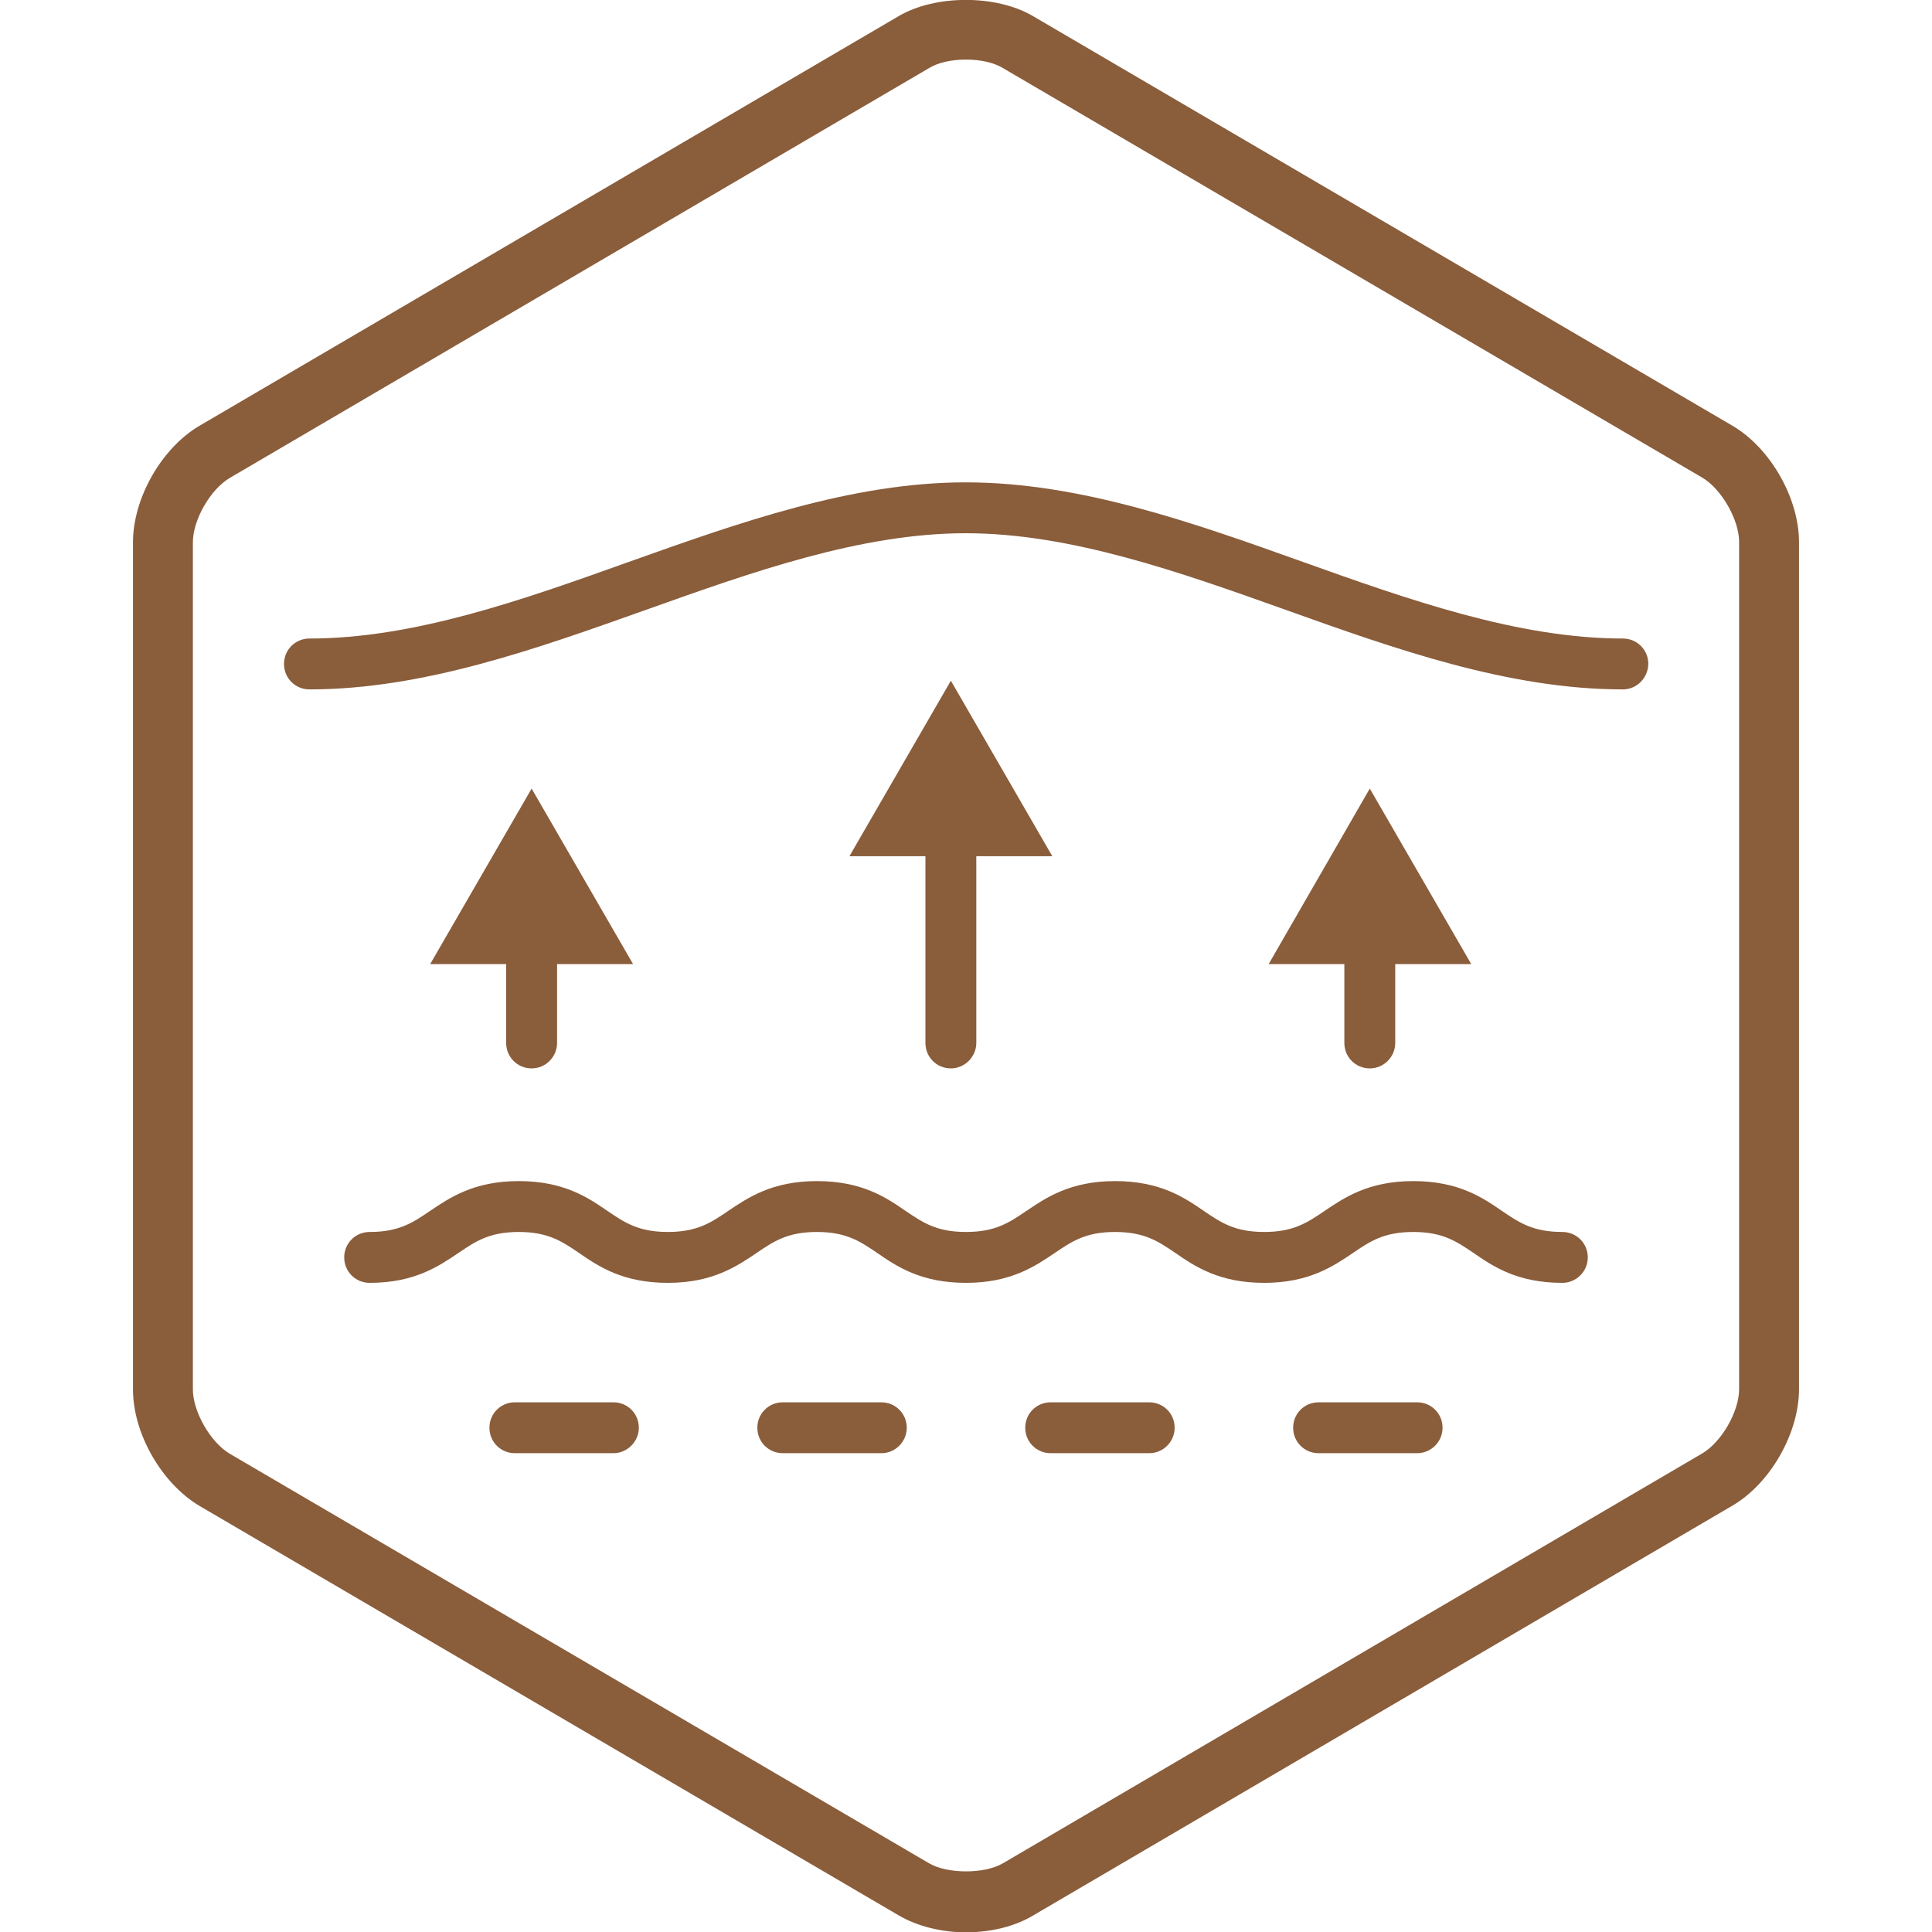 <svg xmlns="http://www.w3.org/2000/svg" xmlns:xlink="http://www.w3.org/1999/xlink" id="&#xB808;&#xC774;&#xC5B4;_1" x="0px" y="0px" viewBox="0 0 600 600" style="enable-background:new 0 0 600 600;" xml:space="preserve"><style type="text/css">	.st0{fill:#8A5D3B;}</style><g>	<g>		<path class="st0" d="M538,132.2L320.8,5c-11.4-6.7-30.3-6.7-41.7,0L62,132.2c-11.8,6.9-20.7,22.5-20.7,36.2l0,263.1   c0,13.7,8.9,29.2,20.7,36.2l217.2,127.2c5.7,3.3,13.1,5.2,20.8,5.2s15.1-1.8,20.8-5.2L538,467.6c11.8-6.9,20.7-22.5,20.7-36.2   V168.4C558.7,154.7,549.8,139.1,538,132.2z M288.6,21.1c2.8-1.7,7-2.6,11.4-2.6s8.6,0.9,11.4,2.6l217.2,127.2   c6,3.5,11.5,13.1,11.5,20v263.1c0,7-5.5,16.5-11.5,20L311.4,578.7c-5.7,3.3-17.1,3.3-22.8,0L71.4,451.5c-6-3.5-11.5-13.1-11.5-20   l0-263.1c0-7,5.5-16.5,11.5-20L288.6,21.1z"></path>	</g>	<g>		<path class="st0" d="M504,214.1c-35.4,0-70.6-12.5-104.7-24.7c-32.8-11.7-66.8-23.8-99.4-23.8c-32.6,0-66.5,12.1-99.3,23.8   c-34,12.1-69.2,24.7-104.5,24.7c-4.4,0-7.9-3.5-7.9-7.9c0-4.4,3.5-7.9,7.9-7.9c32.6,0,66.5-12.1,99.2-23.8   c34-12.1,69.2-24.7,104.6-24.7c35.4,0,70.6,12.5,104.7,24.7c32.8,11.7,66.8,23.8,99.4,23.8c4.4,0,7.9,3.5,7.9,7.9   C511.8,210.6,508.3,214.1,504,214.1z"></path>		<g>			<path class="st0" d="M190.5,451.3h-30.6c-4.4,0-7.9-3.5-7.9-7.9c0-4.4,3.5-7.9,7.9-7.9h30.6c4.4,0,7.9,3.5,7.9,7.9    C198.4,447.7,194.8,451.3,190.5,451.3z"></path>			<path class="st0" d="M273.7,451.3h-30.6c-4.4,0-7.9-3.5-7.9-7.9c0-4.4,3.5-7.9,7.9-7.9h30.6c4.4,0,7.9,3.5,7.9,7.9    C281.6,447.7,278.1,451.3,273.7,451.3z"></path>			<path class="st0" d="M356.9,451.3h-30.6c-4.4,0-7.9-3.5-7.9-7.9c0-4.4,3.5-7.9,7.9-7.9h30.6c4.4,0,7.9,3.5,7.9,7.9    C364.8,447.7,361.3,451.3,356.9,451.3z"></path>			<path class="st0" d="M440.1,451.3h-30.6c-4.4,0-7.9-3.5-7.9-7.9c0-4.4,3.5-7.9,7.9-7.9h30.6c4.4,0,7.9,3.5,7.9,7.9    C448,447.7,444.5,451.3,440.1,451.3z"></path>		</g>		<g>			<path class="st0" d="M485.2,398.4c-14,0-21.5-5.1-27.6-9.3c-5.3-3.6-9.6-6.5-18.7-6.5c-9.1,0-13.4,2.9-18.7,6.5    c-6.1,4.1-13.6,9.3-27.6,9.3c-14,0-21.5-5.1-27.6-9.3c-5.3-3.6-9.6-6.5-18.7-6.5c-9.1,0-13.4,2.9-18.7,6.5    c-6.1,4.1-13.6,9.3-27.6,9.3c-14,0-21.5-5.1-27.6-9.3c-5.3-3.6-9.6-6.5-18.7-6.5s-13.4,2.9-18.7,6.5c-6.1,4.1-13.6,9.3-27.6,9.3    c-14,0-21.5-5.1-27.6-9.3c-5.3-3.6-9.6-6.5-18.7-6.5c-9.1,0-13.4,2.9-18.7,6.5c-6.1,4.1-13.6,9.3-27.6,9.3    c-4.4,0-7.9-3.5-7.9-7.9c0-4.4,3.5-7.9,7.9-7.9c9.1,0,13.4-2.9,18.7-6.5c6.1-4.1,13.6-9.3,27.6-9.3c14,0,21.5,5.1,27.6,9.3    c5.3,3.6,9.6,6.5,18.7,6.5c9.1,0,13.4-2.9,18.7-6.5c6.1-4.1,13.6-9.3,27.6-9.3s21.5,5.1,27.6,9.3c5.3,3.6,9.6,6.5,18.7,6.5    c9.1,0,13.4-2.9,18.7-6.5c6.1-4.1,13.6-9.3,27.6-9.3c14,0,21.5,5.1,27.6,9.3c5.3,3.6,9.6,6.5,18.7,6.5c9.1,0,13.4-2.9,18.7-6.5    c6.1-4.1,13.6-9.3,27.6-9.3c14,0,21.5,5.1,27.6,9.3c5.3,3.6,9.6,6.5,18.7,6.5c4.4,0,7.9,3.5,7.9,7.9    C493.1,394.9,489.5,398.4,485.2,398.4z"></path>		</g>	</g>	<g>		<g>			<g>				<path class="st0" d="M295.3,331.8c-4.4,0-7.9-3.5-7.9-7.9v-67.2c0-4.4,3.5-7.9,7.9-7.9c4.4,0,7.9,3.5,7.9,7.9v67.2     C303.2,328.2,299.6,331.8,295.3,331.8z"></path>				<g>					<polygon class="st0" points="326.8,265.9 295.3,211.4 263.8,265.9      "></polygon>				</g>			</g>		</g>		<g>			<g>				<path class="st0" d="M425.4,331.8c-4.4,0-7.9-3.5-7.9-7.9v-33.6c0-4.4,3.5-7.9,7.9-7.9s7.9,3.5,7.9,7.9v33.6     C433.3,328.2,429.8,331.8,425.4,331.8z"></path>				<g>					<polygon class="st0" points="456.9,299.4 425.4,244.9 394,299.4      "></polygon>				</g>			</g>		</g>		<g>			<g>				<path class="st0" d="M165.1,331.8c-4.4,0-7.9-3.5-7.9-7.9v-33.6c0-4.4,3.5-7.9,7.9-7.9s7.9,3.5,7.9,7.9v33.6     C173,328.2,169.5,331.8,165.1,331.8z"></path>				<g>					<polygon class="st0" points="196.6,299.4 165.1,244.9 133.6,299.4      "></polygon>				</g>			</g>		</g>	</g></g></svg>